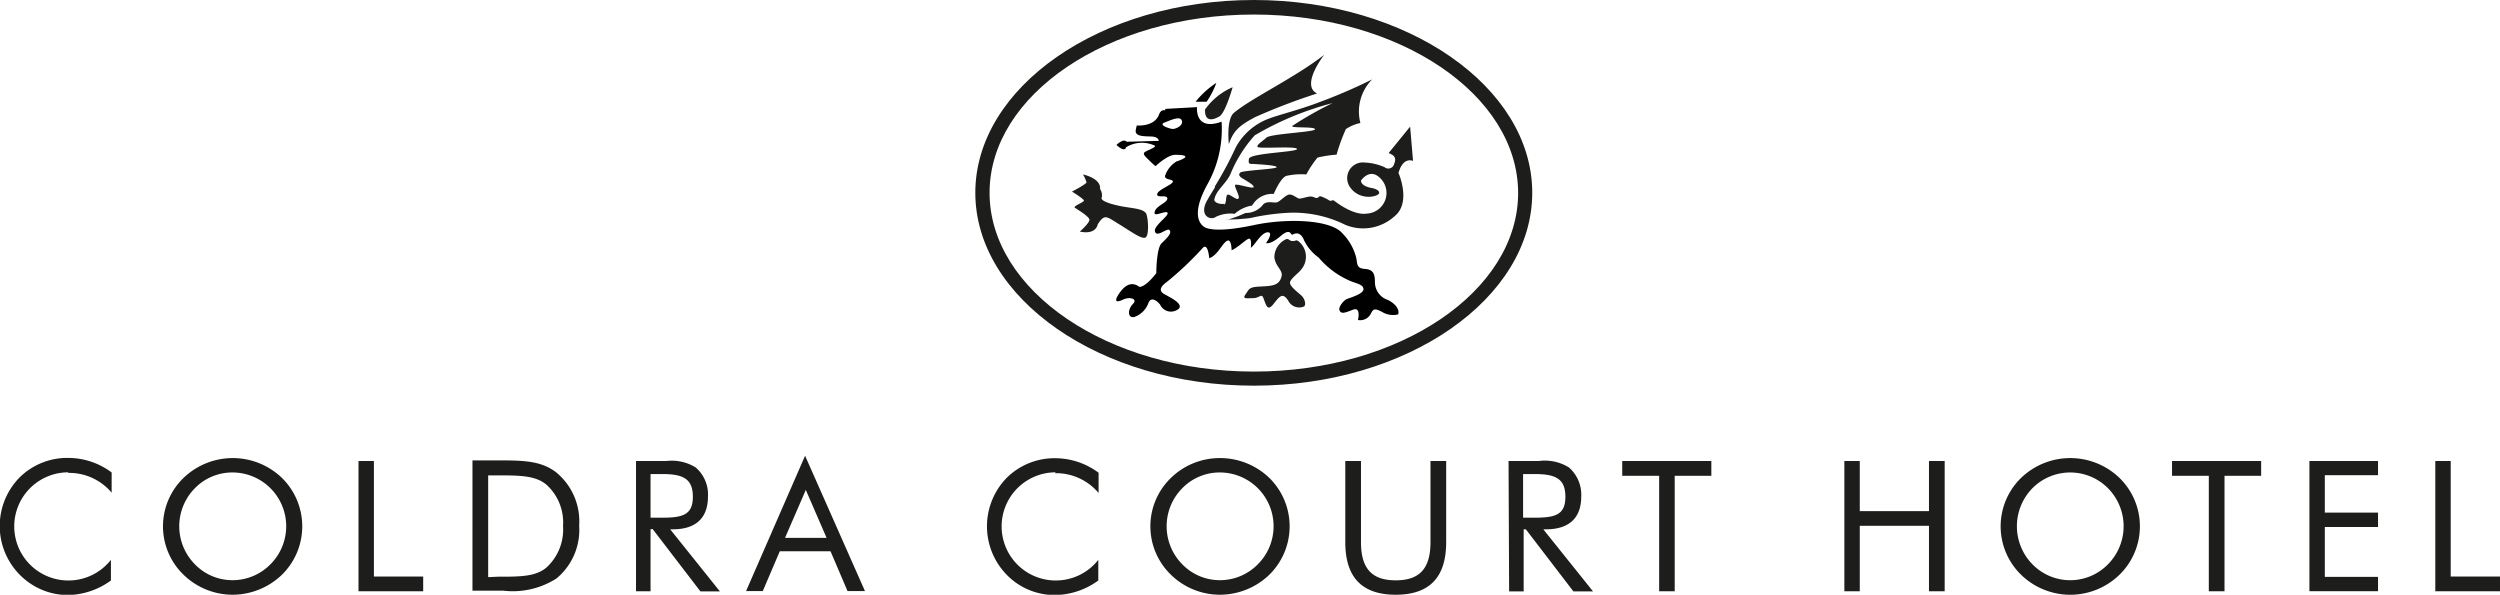 <?xml version="1.0" encoding="UTF-8"?>
<svg data-name="Layer 1" xmlns="http://www.w3.org/2000/svg" viewBox="0 0 171.97 40.91">
	<path fill="#1d1d1b" d="M86.25 0C75.69 0 67.09 6 67.09 13.26s8.6 13.27 19.16 13.27 19.15-6 19.15-13.27S96.81 0 86.25 0m18.18 13.26c0 6.78-8.16 12.3-18.18 12.3S68.07 20 68.07 13.26 76.22 1 86.25 1s18.18 5.52 18.18 12.29" />
	<path class="cls-1" d="M80.7 8.87c.14 0 .7-.2.6-.56s-.73-.06-1.2.12.46.46.6.44m-.54-1.38 2.18-.12s-.18 1.68 1.69 1a7.77 7.77 0 0 1-.93 4.23c-1.18 2.1-.58 2.79-.28 3s1.25.35 3.45-.12 5.26-.4 6.08.58a3.67 3.67 0 0 1 .94 1.66c.09.42 0 .74.6.78s.67.37.69.85a1.29 1.29 0 0 0 .88 1.28c.78.38.8.9.7 1a1.45 1.45 0 0 1-1.1-.18c-.5-.26-.59-.2-.75.1a.81.81 0 0 1-.9.46s.24-.94-.36-.7-.78.28-.9.06.26-.7.5-.8 1.18-.36 1.14-.7-.54-.36-1.08-.62a5.88 5.88 0 0 1-2-1.53 3.16 3.16 0 0 1-1-1.18c-.26-.66-.66-.48-.8-.4s-.1-.52-.82.1-1 .48-1 .48.56-.77.1-.74-.89.92-1.15 1.06c0 0 .08-.6-.1-.62s-.68.54-1.22.8c0 0 0-.86-.34-.64s-.64 1-1.2 1.18c0 0-.08-1.1-.45-.7a22.22 22.22 0 0 1-2.46 2.33c-.86.62-.16.84 0 .94s1.36.66.68 1a.82.82 0 0 1-1.15-.38c-.18-.22-.59-.58-.79-.14a1.59 1.59 0 0 1-1 1c-.46.08-.44-.54-.08-.9s-.22-.52-.68-.3-.64.14-.28-.4.84-.9 1.4-.48c0 0 .36.1 1.17-.94 0 0 0-1.69.36-2.05s.72-.68.56-.9-.82.5-1 .12.9-1.06.86-1.3-.9.26-.9 0c0-.49.88-.69.88-1s-.72 0-.7-.3 1.06-.66 1.08-.86-.56-.1-.54-.4a1.84 1.84 0 0 1 .8-1c.22-.06 1.28-.45-.1-.45-.54 0-1.34.77-1.34.77s0 .06-.46-.4c-.22-.22-.43-.39-.33-.52s.77-.33.75-.47a2.08 2.08 0 0 0-2 .1s-.06.4-.66-.16c0 0 .48-.48.7-.22l2.21-.06s0-.28-.51-.3-1.1 0-1.08-.4a2.49 2.49 0 0 1 .08-.36s1.21.12 1.53-.76c.14-.38.42-.28.42-.28M82.24 7a6.16 6.16 0 0 1 1.43-1.3A5.72 5.72 0 0 1 83 7Z" />
	<path fill="#1d1d1b" d="M82.88 7.55A4.49 4.49 0 0 1 84.79 6s-.49 1.75-.9 2-1 .42-1-.4m1.64 2.31s-.19-1.67.34-2.14c1.18-1 4.21-2.43 6.22-4 0 0-1.65 2.1-.49 2.66a42.52 42.52 0 0 0-4.27 1.63c-1 .54-1.48.88-1.8 1.86" />
	<path fill="#1d1d1b" d="M84.19 14.06c.2 0 .1-.56.24-.66s.62.4.76.26-.32-.84-.22-.94 1.18.28 1.26.16-.42-.4-.78-.62-.14-.38-.14-.38c.06-.16 2.51-.24 2.51-.38s-1.31-.2-1.57-.22-.4.06-.34-.35 3.33-.46 3.31-.68-2.61 0-2.71-.14.3-.36.6-.64 3.39-.38 3.35-.58-1.58-.06-1.58-.22a24.63 24.63 0 0 1 2.79-1.58 20.86 20.86 0 0 0-5.36 2.22A9.15 9.15 0 0 0 84.63 12c-.34.7-1 1.1-1.1 1.74 0 .23.46.32.66.28m-.62-1.2A25 25 0 0 0 85 10.15a4.28 4.28 0 0 1 2.31-2c.5-.2 2.2-.64 3.39-1.1a36.55 36.55 0 0 0 3.69-1.59 3.13 3.13 0 0 0-.81 3 2.88 2.88 0 0 0-1 .42 12.31 12.31 0 0 0-.64 1.76 7.63 7.63 0 0 0-1.31.2 6.8 6.8 0 0 0-.77 1.16 4.7 4.7 0 0 0-1.38.1c-.42.16-.86 1.24-.86 1.24a1.59 1.59 0 0 0-1.49.8 2.33 2.33 0 0 0-1.2.57 2.28 2.28 0 0 0-1.28.2c-.4.3-1.2-.1-.61-1.13.26-.46.53-.88.53-.88m.8 2.23a7.8 7.8 0 0 0 1.3-.48 1.5 1.5 0 0 0 1.16-.51c.26-.38.76-.16 1-.22s.62-.54.88-.54.52.28.68.28.48-.12.72-.14.36.12.48.1.11-.12.25-.12a2.94 2.94 0 0 1 .62.3c.14.06.18-.08.3 0s1.32 1.05 2.28.89a1.42 1.42 0 0 0 .77-2.55c-.66-.52-1.19.28-1.19.28 0 .42.78.52.78.52s.5.1.47.34-1.31.58-2-.4a1.08 1.08 0 0 1 1-1.7 3.79 3.79 0 0 1 1.37.32.41.41 0 0 0 .66-.22c.18-.44 0-.6-.38-.75L97 8.71l.2 2.36s-.68-.33-1 .83c0 0 .92 2.06-.3 3a3.21 3.21 0 0 1-3.35.57 8.06 8.06 0 0 0-3.75-.84A15.56 15.56 0 0 0 86 15a12.93 12.93 0 0 1-1.62.1m4.88 1.45a1.36 1.36 0 0 1 .24 2c-.18.24-.7.6-.76.86s.52.68.78.92.34.68.16.76a.84.84 0 0 1-1.06-.4c-.38-.58-.58-.34-1 .2s-.5.18-.71-.38c-.14-.36-.26 0-.72 0s-.76.08-.5-.28.2-.48 1-.52 1.31-.05 1.47-.71c.1-.42-.45-.69-.5-1.32a1.38 1.38 0 0 1 .84-1.24c.22 0 .16.12.4.14s.26-.12.36 0m-10.45-1.96c.18.29.25 1.55 0 1.71s-.94-.36-1.82-.9-1-.74-1.48 0c0 0-.09.74-1.23.5 0 0 .68-.6.66-.82s-.84-.71-1-.82.62-.37.62-.49-.82-.62-.82-.62 1-.52 1-.64a2.82 2.82 0 0 0-.24-.54s1.25.26 1.17 1a.77.77 0 0 1 .12.58s-.29.29 1.4.62c.72.13 1.44.16 1.62.46M4.7 32.49a3.72 3.72 0 0 0 0 7.44 3.71 3.71 0 0 0 2.93-1.42v1.42a5.14 5.14 0 0 1-3 1A4.62 4.62 0 0 1 2 40.08a4.77 4.77 0 0 1-.62-7.27 4.67 4.67 0 0 1 3.36-1.31 5 5 0 0 1 2.94 1v1.39a3.82 3.82 0 0 0-3-1.36m13.92 6.29A3.7 3.7 0 0 0 16 32.5a3.59 3.59 0 0 0-2.59 1.08 3.72 3.72 0 0 0 0 5.24A3.59 3.59 0 0 0 16 39.91a3.65 3.65 0 0 0 2.6-1.09m.8.71a4.91 4.91 0 0 1-3.4 1.38 4.85 4.85 0 0 1-3.38-1.38 4.63 4.63 0 0 1 0-6.65 4.88 4.88 0 0 1 6.78 0 4.67 4.67 0 0 1 0 6.65m5.26-7.82h1.06v7.95h3.39v1.01h-4.45v-8.96zm9.59 7.96c1.53 0 2.6 0 3.35-.64a3.54 3.54 0 0 0 1.13-2.85 3.5 3.5 0 0 0-1.13-2.83c-.74-.63-1.8-.65-3.35-.65h-.67v7Zm-1.75-8h1.72c1.68 0 3 0 4.06.84a4.36 4.36 0 0 1 1.56 3.65 4.33 4.33 0 0 1-1.56 3.63 5.58 5.58 0 0 1-3.67.84H32.5Zm12.25 3.94h.82c1.4 0 2.09-.2 2.09-1.44s-.68-1.56-2.09-1.56h-.82Zm-1-3.9h2.11a3.11 3.11 0 0 1 2 .45 2.46 2.46 0 0 1 .84 2c0 1.47-.84 2.25-2.41 2.25h-.19l3.42 4.27h-1.34L44.9 36.4h-.15v4.27h-1ZM54 37h2.86l-1.43-3.3Zm5.5 3.66h-1.2l-1.17-2.74h-3.49l-1.17 2.74h-1.15l4.06-9.31Zm13.12-8.17a3.72 3.72 0 0 0 0 7.44 3.71 3.71 0 0 0 2.93-1.42v1.42a5.14 5.14 0 0 1-3 1 4.59 4.59 0 0 1-2.64-.83 4.77 4.77 0 0 1-.62-7.27 4.67 4.67 0 0 1 3.34-1.31 5 5 0 0 1 2.94 1v1.39a3.83 3.83 0 0 0-3-1.36m13.95 6.27a3.7 3.7 0 0 0-2.6-6.32 3.59 3.59 0 0 0-2.59 1.08 3.72 3.72 0 0 0 0 5.24 3.59 3.59 0 0 0 2.59 1.09 3.65 3.65 0 0 0 2.6-1.09m.8.71a4.91 4.91 0 0 1-3.4 1.38 4.83 4.83 0 0 1-3.38-1.38 4.63 4.63 0 0 1 0-6.65 4.82 4.82 0 0 1 3.38-1.37 4.89 4.89 0 0 1 3.4 1.37 4.67 4.67 0 0 1 0 6.65m6.3-7.82v5.58c0 1.79.72 2.63 2.39 2.63s2.39-.84 2.39-2.63v-5.58h1.08v5.58c0 2.42-1.14 3.62-3.47 3.62s-3.47-1.2-3.47-3.62v-5.58Zm11.15 3.9h.81c1.41 0 2.1-.2 2.1-1.44s-.68-1.56-2.1-1.56h-.81Zm-1-3.9h2.1a3.12 3.12 0 0 1 2.06.45 2.49 2.49 0 0 1 .84 2c0 1.47-.84 2.25-2.42 2.25h-.19l3.42 4.27h-1.35l-3.27-4.27h-.15v4.27h-1Zm10.36 1.02h-2.54v-1.02h6.13v1.02h-2.52v7.94h-1.07v-7.94zm12.74-1.02h1.06v3.45h4.76v-3.45h1.08v8.96h-1.08v-4.5h-4.76v4.5h-1.06v-8.96zM145 38.82a3.72 3.72 0 0 0 0-5.24 3.66 3.66 0 0 0-5.19 0 3.74 3.74 0 0 0 0 5.24 3.63 3.63 0 0 0 5.19 0m.8.71a4.85 4.85 0 0 1-6.78 0 4.65 4.65 0 0 1 0-6.65 4.88 4.88 0 0 1 6.78 0 4.65 4.65 0 0 1 0 6.65m6.14-6.8h-2.53v-1.02h6.13v1.02h-2.52v7.94h-1.08v-7.94zm6.92-1.02h4.72v.98h-3.66v2.57h3.66v.99h-3.66v3.43h3.66v.99h-4.72v-8.96zm8.66 0v8.96h4.45v-1.01h-3.39v-7.95h-1.06z" />
</svg>

